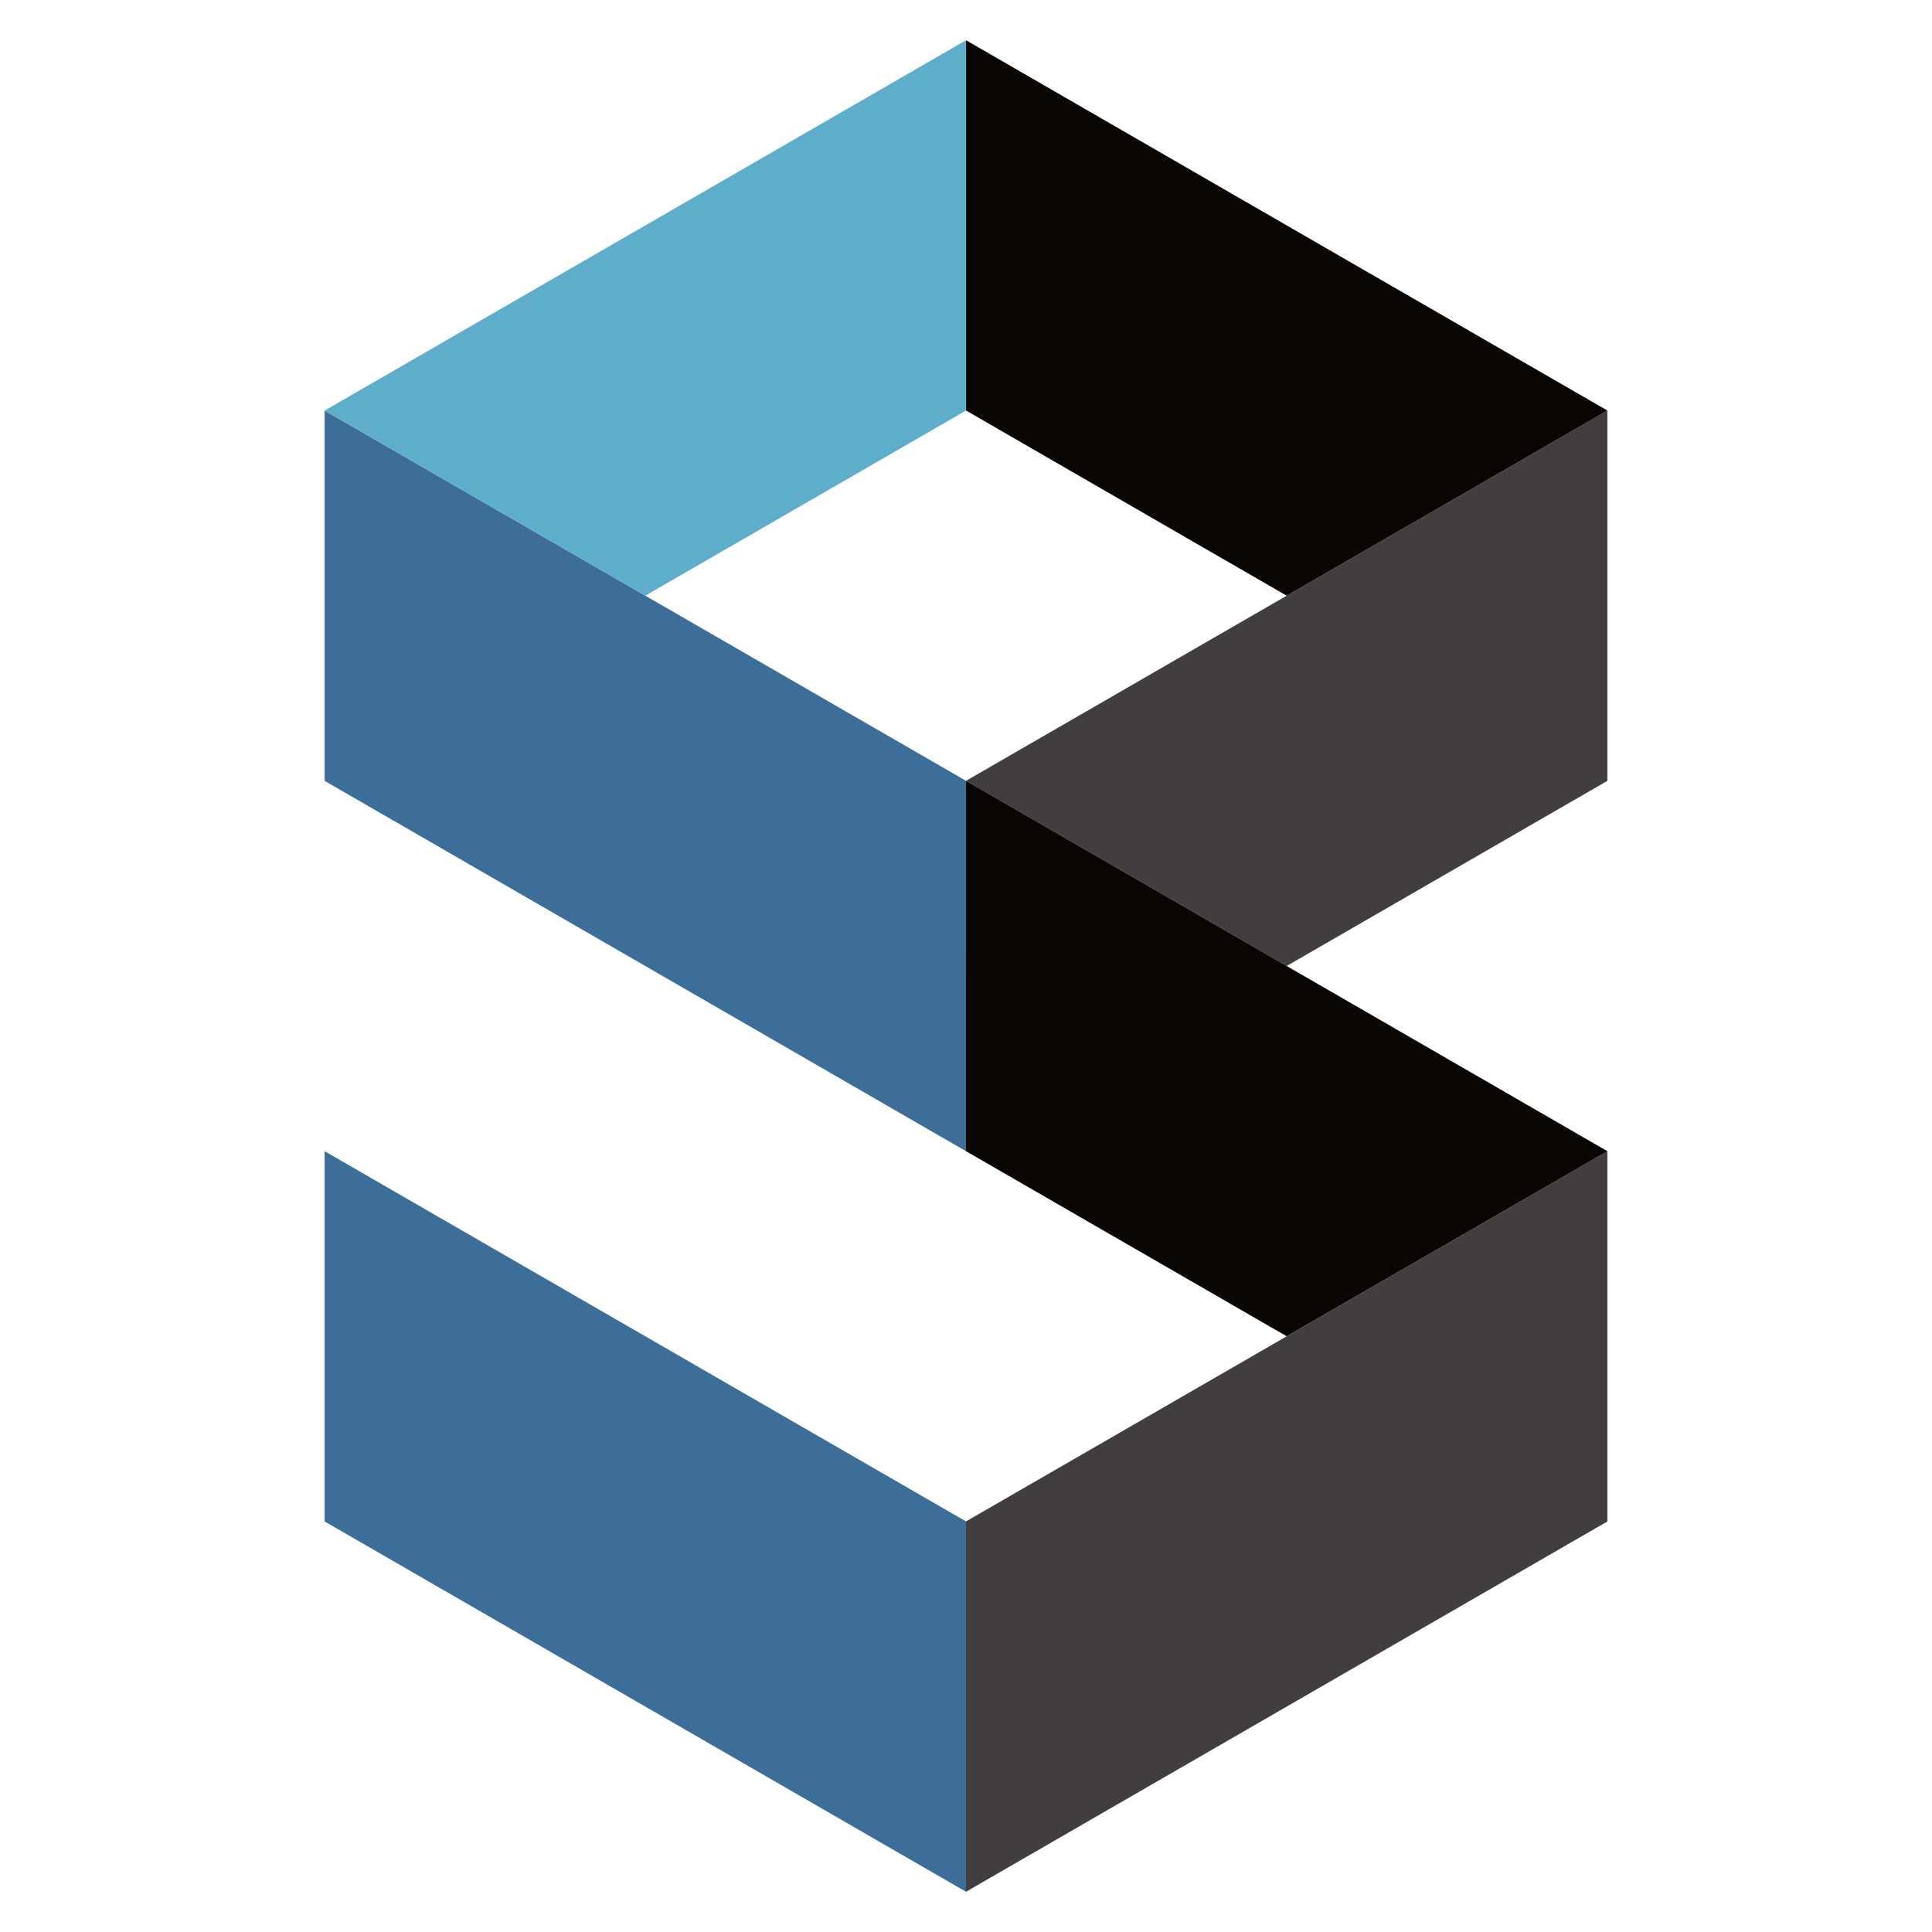 <svg xml:space="preserve" viewBox="0 0 48 48" height="48px" width="48px" y="0px" x="0px" xmlns:xlink="http://www.w3.org/1999/xlink" xmlns="http://www.w3.org/2000/svg" id="Layer_1" version="1.1">
<g>
	<polygon points="31.967,24 24.001,19.399 39.935,10.2 39.935,19.4" fill="#423D3E"></polygon>
	<polygon points="39.935,37.8 24,47 24,37.799 39.935,28.601" fill="#423D3E"></polygon>
	<polygon points="8.065,37.8 24,47 24,37.799 8.065,28.601" fill="#3C6E99"></polygon>
	<polygon points="8.065,19.4 24,28.601 24,19.399 8.065,10.2" fill="#3C6E99"></polygon>
	<polygon points="24.001,1 39.935,10.2 31.967,14.8 24.001,10.199" fill="#080503"></polygon>
	<polygon points="24.001,19.399 39.935,28.601 31.967,33.199 24,28.601" fill="#080503"></polygon>
	<polygon points="24.001,1 8.066,10.2 16.032,14.8 24.001,10.199" fill="#5EADCB"></polygon>
</g>
</svg>
